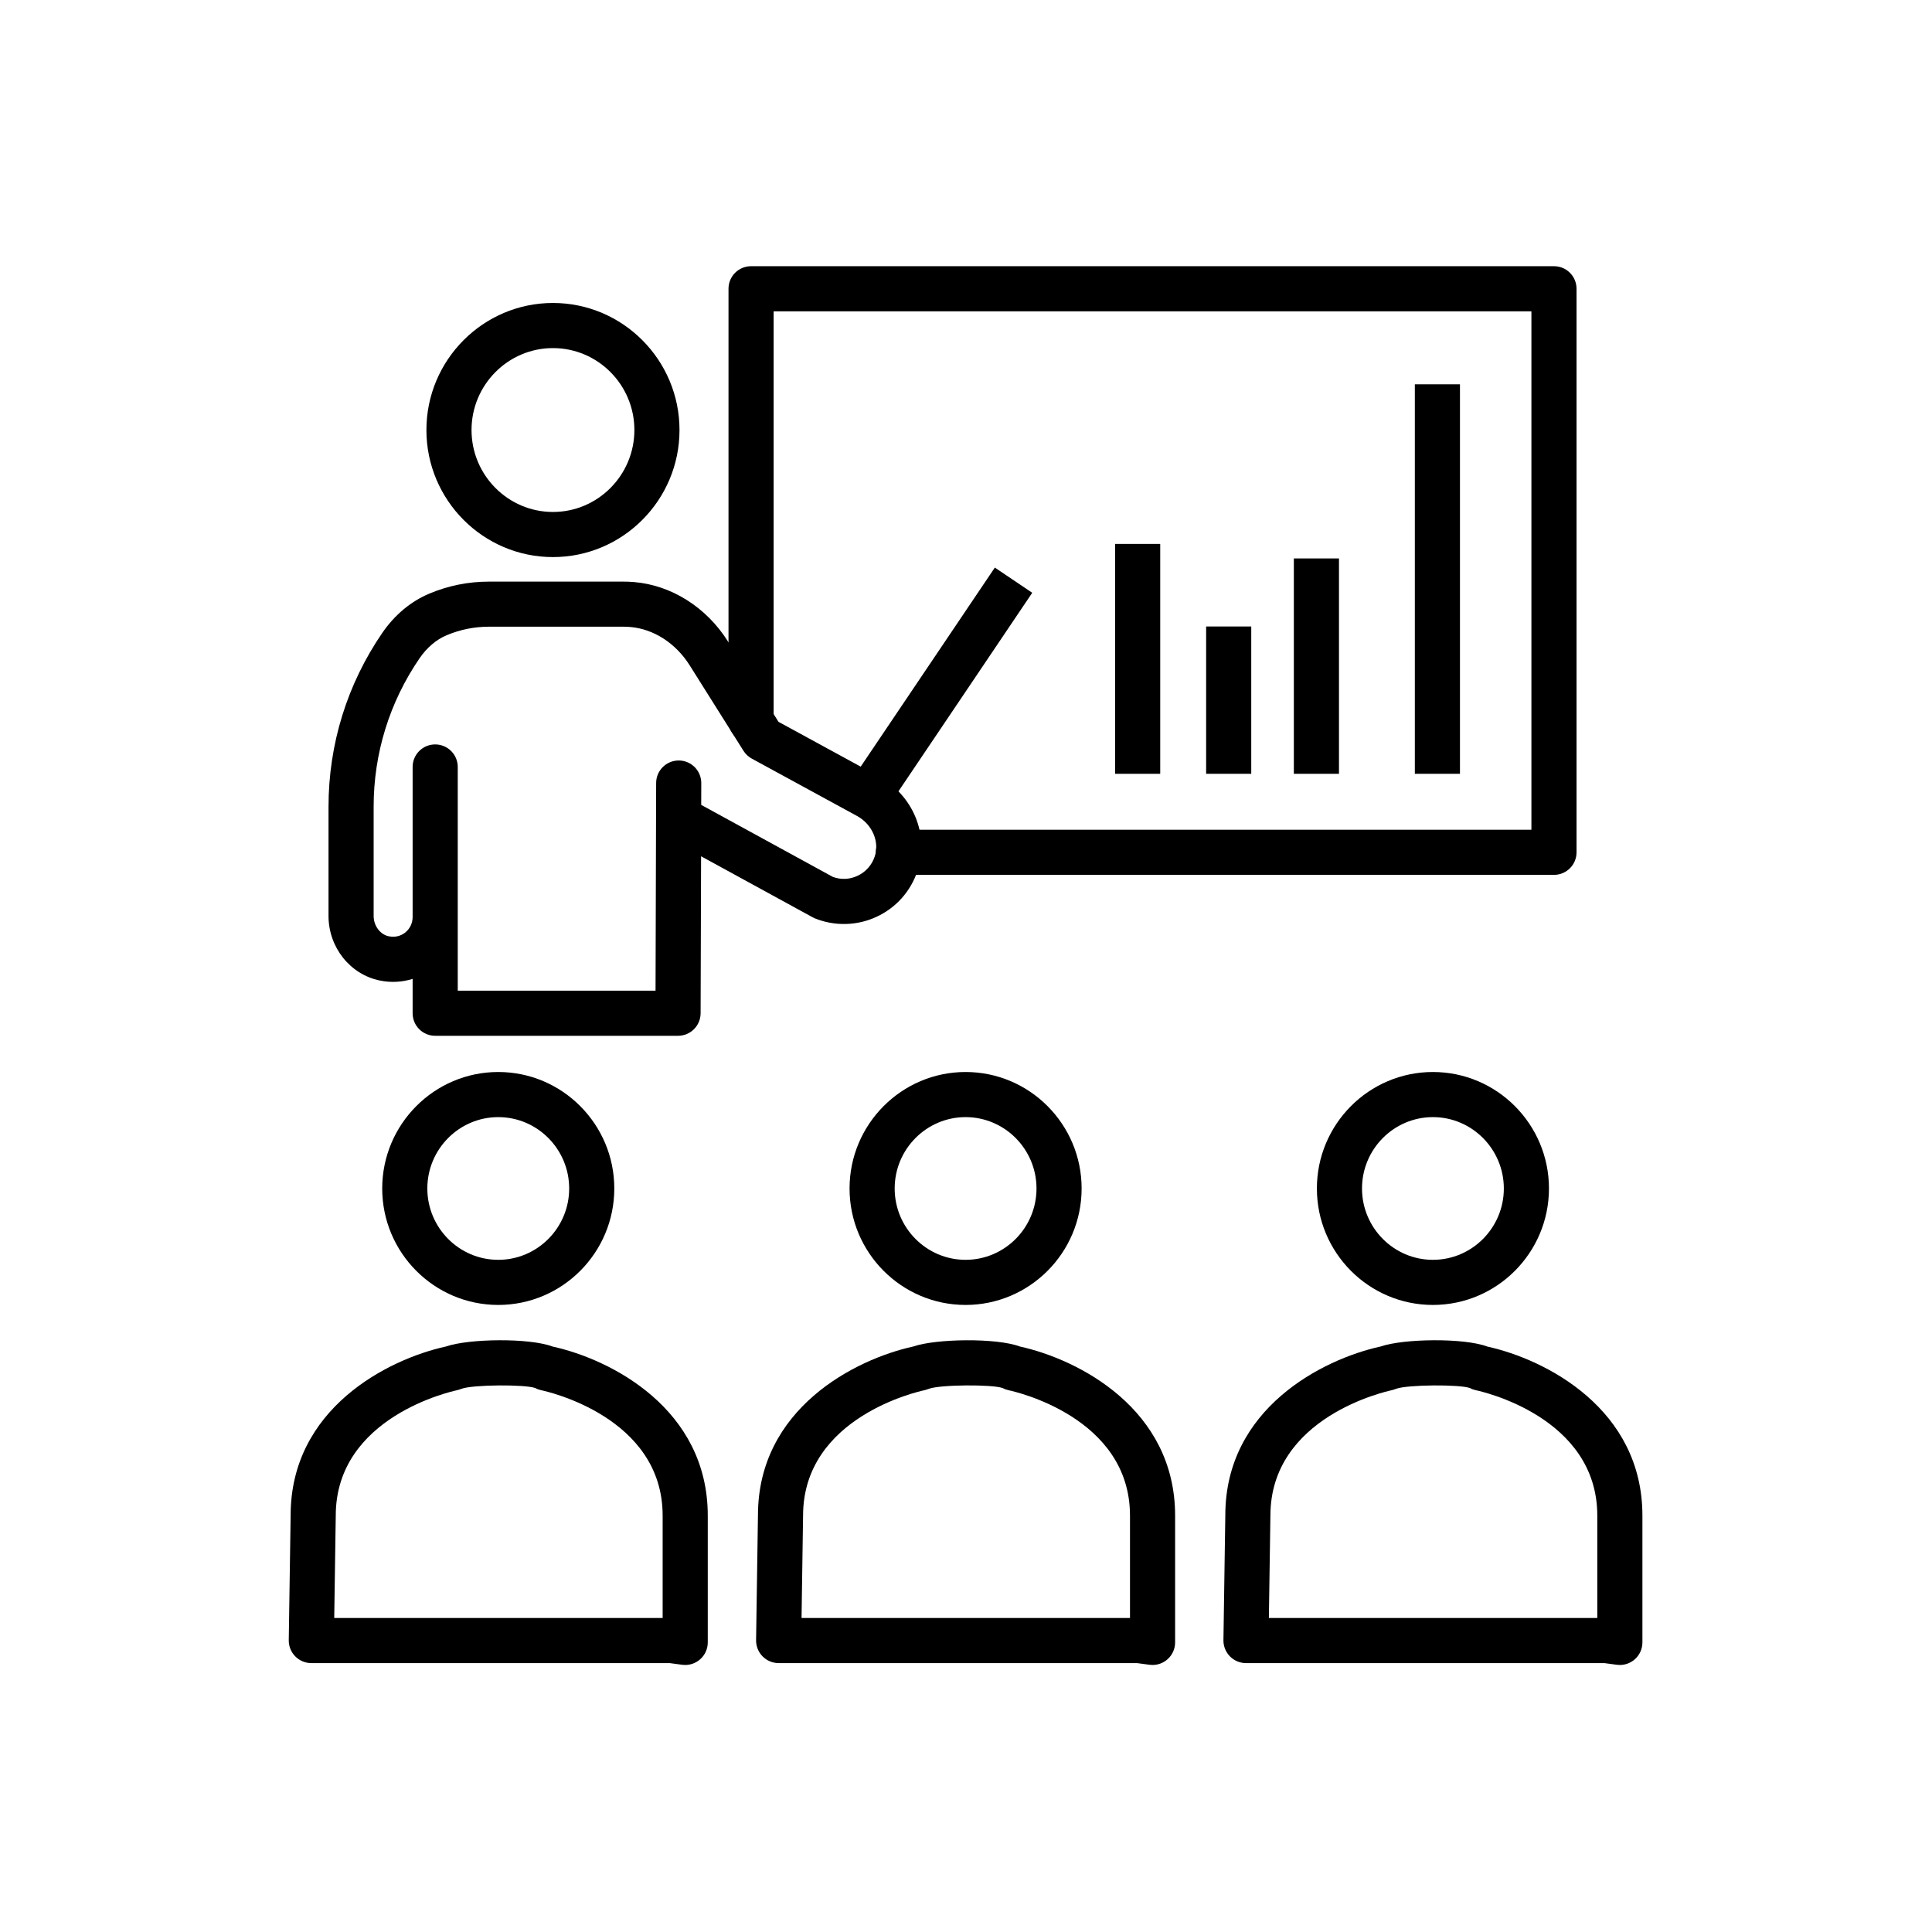 <?xml version="1.0" encoding="UTF-8" standalone="no"?>
<!DOCTYPE svg PUBLIC "-//W3C//DTD SVG 1.1//EN" "http://www.w3.org/Graphics/SVG/1.1/DTD/svg11.dtd">
<svg width="100%" height="100%" viewBox="0 0 496 496" version="1.1" xmlns="http://www.w3.org/2000/svg" xmlns:xlink="http://www.w3.org/1999/xlink" xml:space="preserve" xmlns:serif="http://www.serif.com/" style="fill-rule:evenodd;clip-rule:evenodd;stroke-linejoin:round;stroke-miterlimit:2;">
    <g transform="matrix(0.724,0,0,0.724,68.342,68.342)">
        <path d="M314.289,496C313.938,496 313.586,495.977 313.234,495.93L308.777,495.336L181.711,495.336C179.57,495.336 177.52,494.48 176.016,492.953C174.512,491.426 173.68,489.359 173.711,487.215L174.375,442.922C174.375,405.152 208.703,387.609 229.488,383.063C237.402,380.305 258.922,379.938 267.313,383.09C288.105,387.672 322.297,405.238 322.297,443.039L322.297,488C322.297,490.305 321.305,492.504 319.563,494.016C318.098,495.305 316.219,496 314.289,496ZM189.832,479.336L306.297,479.336L306.297,443.039C306.297,407.969 265.039,398.953 263.281,398.586C262.527,398.426 261.809,398.168 261.137,397.809C257.57,396.473 239.09,396.566 235,398.062C234.641,398.191 233.77,398.504 233.395,398.574C231.633,398.945 190.375,407.961 190.375,443.031L189.832,479.336Z" style="fill-rule:nonzero;"/>
    </g>
    <g transform="matrix(0.724,0,0,0.724,68.342,68.342)">
        <path d="M248,368.336C225.313,368.336 206.855,349.816 206.855,327.039C206.855,304.266 225.313,285.734 248,285.734C270.688,285.734 289.145,304.266 289.145,327.039C289.145,349.816 270.688,368.336 248,368.336ZM248,301.734C234.145,301.734 222.855,313.09 222.855,327.039C222.855,340.984 234.137,352.336 248,352.336C261.863,352.336 273.145,340.984 273.145,327.039C273.145,313.09 261.855,301.734 248,301.734Z" style="fill-rule:nonzero;"/>
    </g>
    <g transform="matrix(0.724,0,0,0.724,68.342,68.342)">
        <path d="M480,496C479.648,496 479.297,495.977 478.938,495.93L474.496,495.336L347.434,495.336C345.289,495.336 343.242,494.48 341.738,492.953C340.234,491.426 339.402,489.359 339.434,487.215L340.098,442.922C340.098,405.152 374.426,387.609 395.207,383.063C403.121,380.297 424.641,379.93 433.023,383.098C453.809,387.672 488,405.23 488,443.039L488,488C488,490.305 487.008,492.504 485.266,494.023C483.809,495.305 481.93,496 480,496ZM355.543,479.336L472,479.336L472,443.039C472,407.969 430.746,398.953 428.984,398.586C428.234,398.426 427.504,398.168 426.832,397.801C423.281,396.48 404.801,396.574 400.711,398.055C400.352,398.191 399.48,398.504 399.105,398.574C397.344,398.945 356.09,407.953 356.09,443.031L355.543,479.336Z" style="fill-rule:nonzero;"/>
    </g>
    <g transform="matrix(0.724,0,0,0.724,68.342,68.342)">
        <path d="M413.711,368.336C391.023,368.336 372.57,349.816 372.57,327.039C372.57,304.266 391.023,285.734 413.711,285.734C436.402,285.734 454.863,304.266 454.863,327.039C454.863,349.816 436.402,368.336 413.711,368.336ZM413.711,301.734C399.855,301.734 388.57,313.09 388.57,327.039C388.57,340.984 399.848,352.336 413.711,352.336C427.578,352.336 438.863,340.984 438.863,327.039C438.855,313.09 427.578,301.734 413.711,301.734Z" style="fill-rule:nonzero;"/>
    </g>
    <g transform="matrix(0.724,0,0,0.724,68.342,68.342)">
        <path d="M148.57,496C148.219,496 147.863,495.977 147.504,495.93L143.066,495.336L16,495.336C13.855,495.336 11.809,494.48 10.305,492.953C8.801,491.426 7.969,489.359 8,487.215L8.664,442.922C8.664,405.152 42.992,387.609 63.777,383.063C71.68,380.297 93.207,379.93 101.594,383.098C122.387,387.672 156.578,405.238 156.578,443.039L156.578,488C156.578,490.305 155.586,492.504 153.84,494.023C152.375,495.305 150.496,496 148.57,496ZM24.121,479.336L140.578,479.336L140.578,443.039C140.578,407.961 99.32,398.953 97.563,398.586C96.809,398.426 96.082,398.168 95.41,397.801C91.855,396.48 73.375,396.574 69.289,398.055C68.93,398.191 68.059,398.504 67.68,398.574C65.922,398.945 24.664,407.953 24.664,443.031L24.121,479.336Z" style="fill-rule:nonzero;"/>
    </g>
    <g transform="matrix(0.724,0,0,0.724,68.342,68.342)">
        <path d="M82.289,368.336C59.602,368.336 41.137,349.816 41.137,327.039C41.137,304.266 59.602,285.734 82.289,285.734C104.977,285.734 123.434,304.266 123.434,327.039C123.434,349.816 104.977,368.336 82.289,368.336ZM82.289,301.734C68.426,301.734 57.137,313.09 57.137,327.039C57.137,340.984 68.418,352.336 82.289,352.336C96.145,352.336 107.434,340.984 107.434,327.039C107.434,313.09 96.152,301.734 82.289,301.734Z" style="fill-rule:nonzero;"/>
    </g>
    <g transform="matrix(0.724,0,0,0.724,68.342,68.342)">
        <rect x="301.016" y="98.48" width="16" height="81.512"/>
    </g>
    <g transform="matrix(0.724,0,0,0.724,68.342,68.342)">
        <rect x="333.297" y="127.754" width="16" height="52.238"/>
    </g>
    <g transform="matrix(0.724,0,0,0.724,68.342,68.342)">
        <rect x="364.402" y="103.625" width="16" height="76.367"/>
    </g>
    <g transform="matrix(0.724,0,0,0.724,68.342,68.342)">
        <rect x="407.305" y="41.879" width="16" height="138.113"/>
    </g>
    <g transform="matrix(0.724,0,0,0.724,68.342,68.342)">
        <path d="M456.641,215.832L224.184,215.832C219.762,215.832 216.184,212.258 216.184,207.832C216.184,203.406 219.762,199.832 224.184,199.832L448.641,199.832L448.641,16L179.93,16L179.93,161.129C179.93,165.551 176.352,169.129 171.93,169.129C167.504,169.129 163.93,165.551 163.93,161.129L163.93,8C163.93,3.574 167.504,0 171.93,0L456.641,0C461.066,0 464.641,3.574 464.641,8L464.641,207.832C464.641,212.246 461.066,215.832 456.641,215.832Z" style="fill-rule:nonzero;"/>
    </g>
    <g transform="matrix(0.724,0,0,0.724,68.342,68.342)">
        <path d="M101.68,103.145C76.938,103.145 56.809,82.938 56.809,58.09C56.809,33.258 76.945,13.039 101.68,13.039C126.418,13.039 146.555,33.246 146.555,58.09C146.555,82.93 126.426,103.145 101.68,103.145ZM101.68,29.039C85.762,29.039 72.809,42.07 72.809,58.09C72.809,74.113 85.762,87.145 101.68,87.145C117.602,87.145 130.555,74.113 130.555,58.09C130.555,42.07 117.602,29.039 101.68,29.039Z" style="fill-rule:nonzero;"/>
    </g>
    <g transform="matrix(0.724,0,0,0.724,68.342,68.342)">
        <path d="M146.031,272.895L59.922,272.895C55.496,272.895 51.922,269.32 51.922,264.895L51.922,252.711C48.234,253.879 44.25,254.113 40.305,253.297C29.762,251.168 22.098,241.527 22.098,230.398L22.098,191.648C22.098,169.543 28.687,148.23 41.168,130.023C45.52,123.672 51.289,118.855 57.832,116.105C64.563,113.273 71.664,111.848 78.977,111.848L126.785,111.848C127.969,111.848 129.152,111.895 130.328,111.992C143.609,113.062 156.082,120.91 163.688,132.984L181.664,161.566L217.191,180.93C229.41,187.594 235.199,201.664 230.961,214.383C228.512,221.711 223.328,227.52 216.352,230.734C209.52,233.902 201.563,234.09 194.563,231.258C194.273,231.145 193.992,231.008 193.73,230.855L154.207,209.238L154.039,264.93C154.016,269.328 150.441,272.895 146.031,272.895ZM67.922,256.895L138.059,256.895L138.234,195.727L138.273,183.246C138.289,178.832 141.863,175.273 146.273,175.273L146.297,175.273C150.711,175.289 154.273,178.863 154.273,183.273L154.273,183.297L154.25,191.016L200.93,216.551C203.801,217.609 206.871,217.473 209.641,216.184C212.57,214.84 214.754,212.391 215.785,209.305C217.543,204.031 214.855,197.863 209.535,194.961L172.176,174.602C170.977,173.945 169.969,173 169.234,171.832L150.137,141.488C145.207,133.656 137.313,128.594 129.031,127.93C128.281,127.863 127.527,127.832 126.777,127.832L78.969,127.832C73.801,127.832 68.785,128.848 64.031,130.84C60.32,132.391 56.977,135.238 54.367,139.047C43.723,154.594 38.098,172.777 38.098,191.633L38.098,230.398C38.098,233.895 40.418,237 43.488,237.617C46.387,238.199 48.418,237 49.352,236.23C50.984,234.895 51.922,232.91 51.922,230.793L51.922,177.574C51.922,173.152 55.496,169.574 59.922,169.574C64.344,169.574 67.922,173.152 67.922,177.574L67.922,256.895Z" style="fill-rule:nonzero;"/>
    </g>
    <g transform="matrix(0.724,0,0,0.724,68.342,68.342)">
        <path d="M204.355,187.031L258.371,106.867L271.633,115.805L217.617,195.969L204.355,187.031Z" style="fill-rule:nonzero;"/>
    </g>
</svg>
